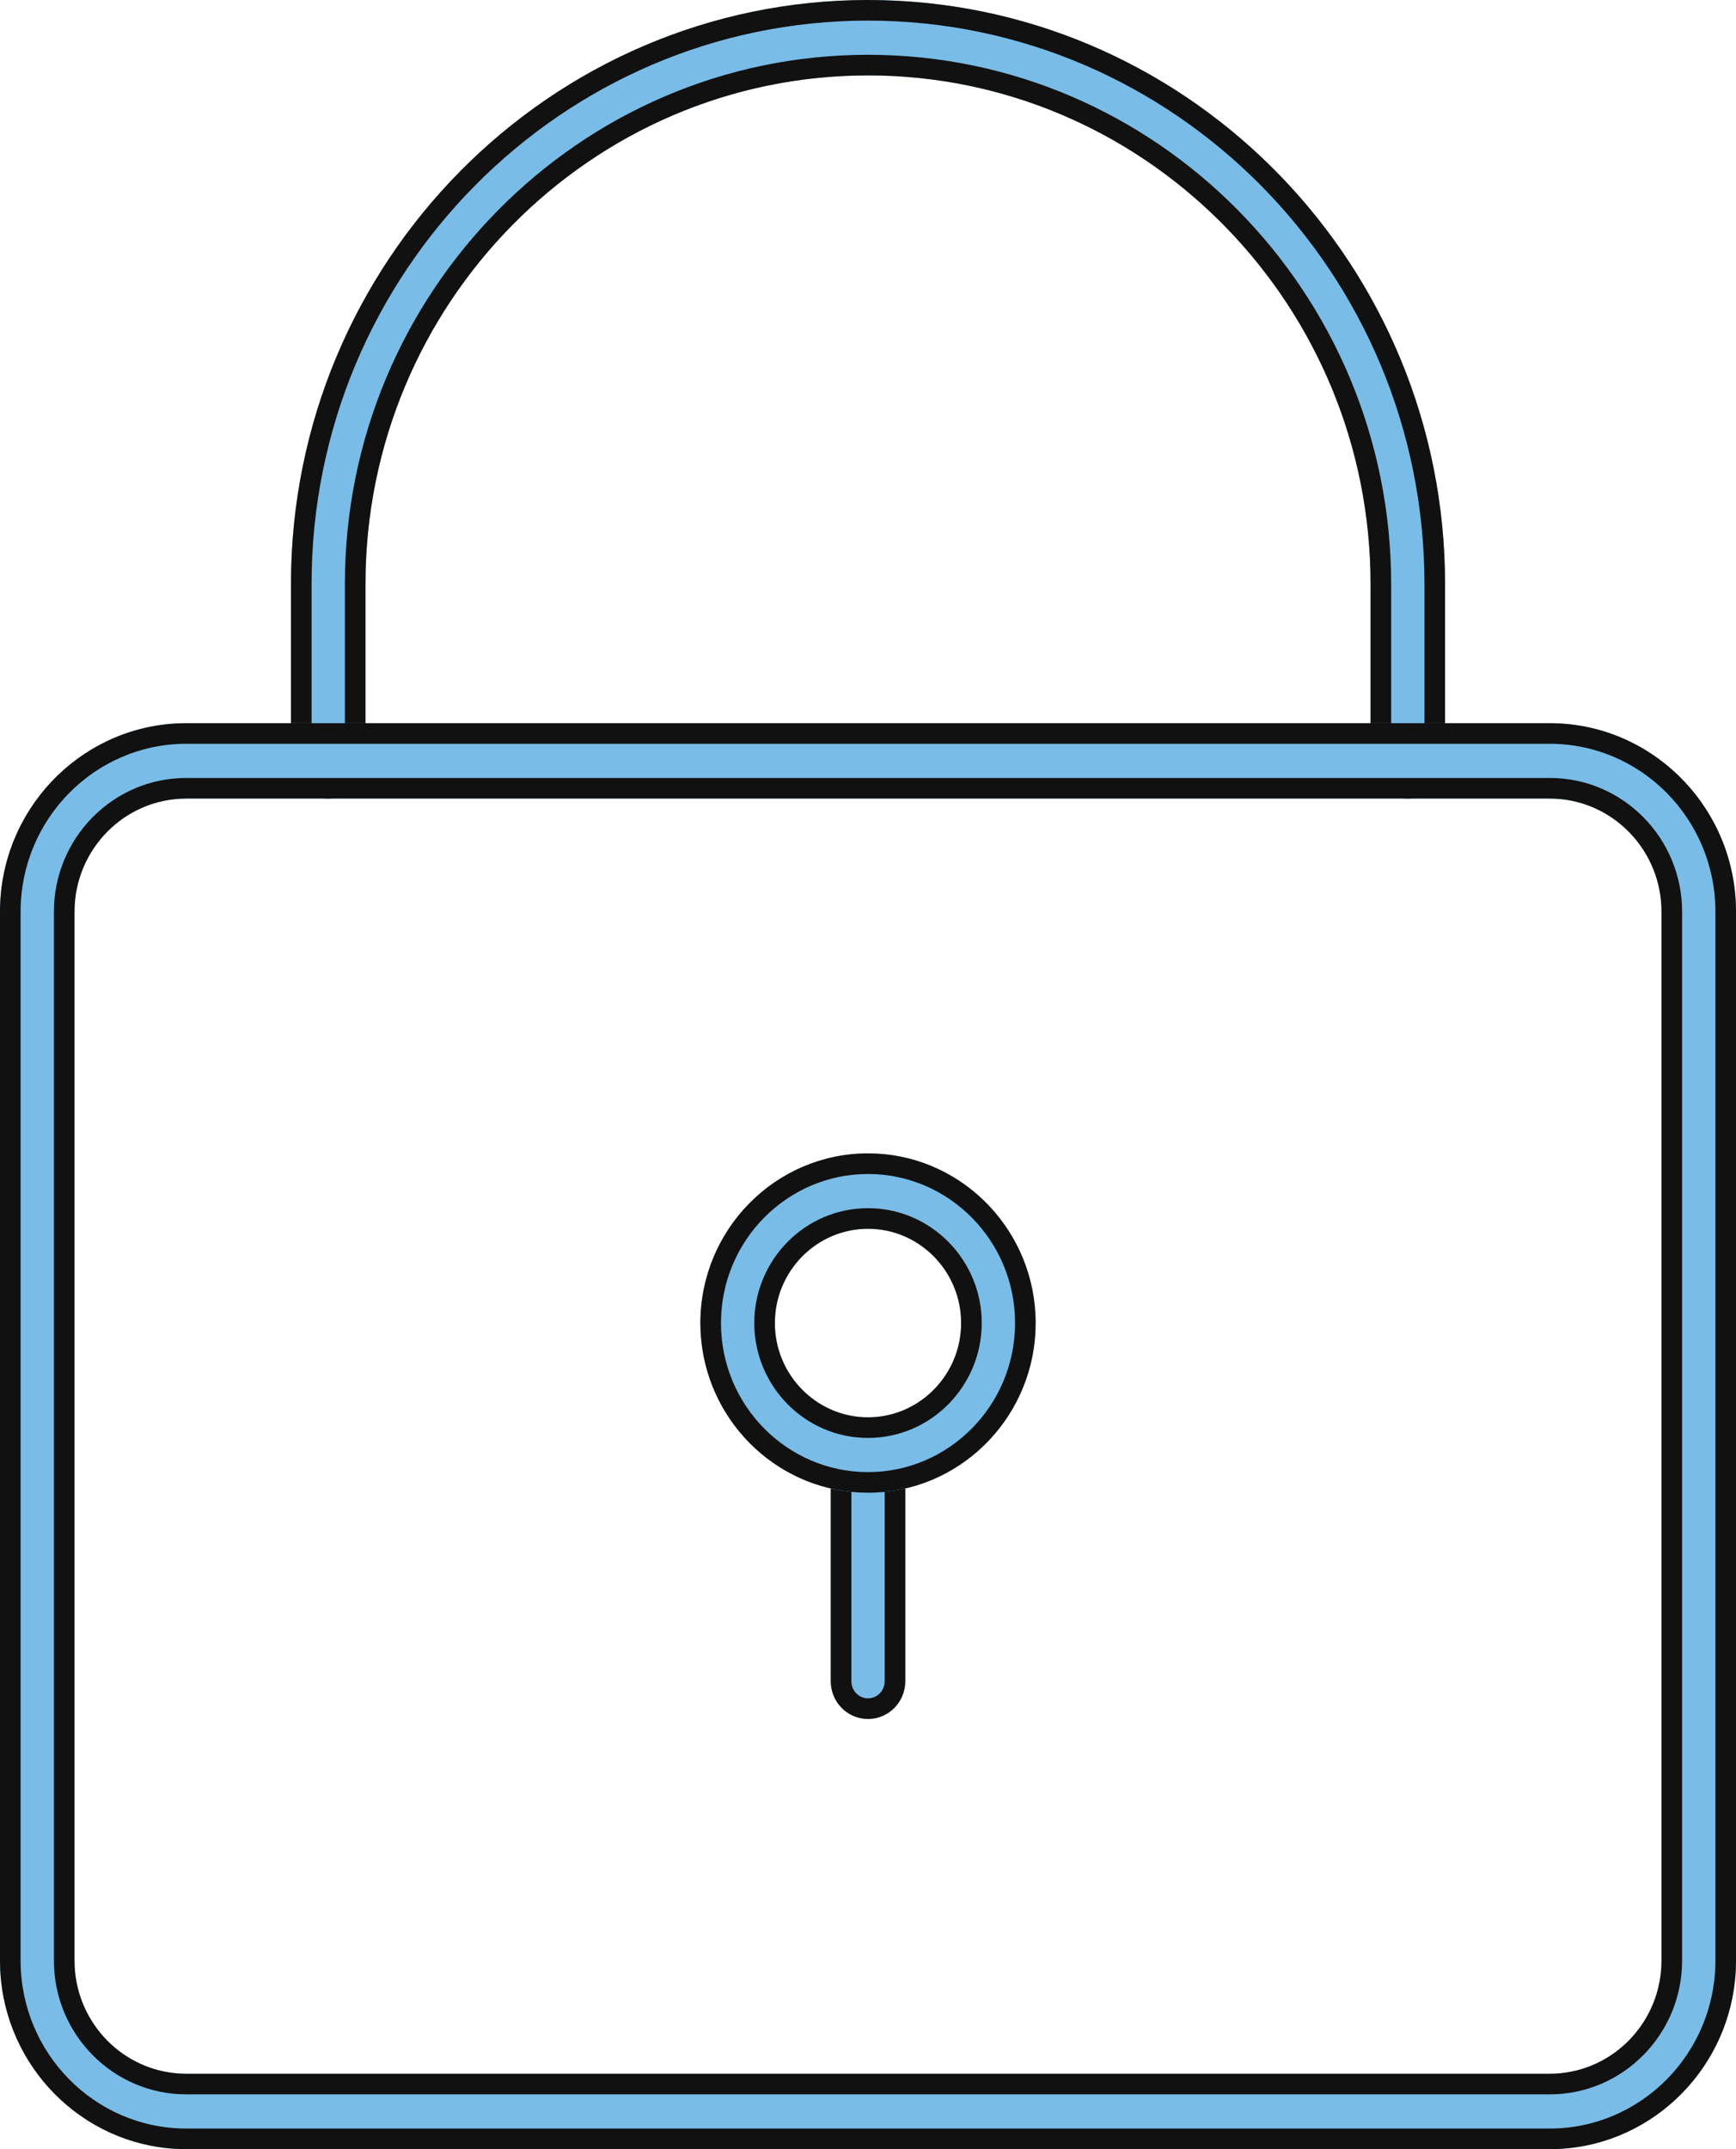 <svg width="59" height="73" viewBox="0 0 59 73" fill="none" xmlns="http://www.w3.org/2000/svg">
<g clip-path="url(#clip0_217_3256)">
<path d="M47.846 27.125C47.147 27.125 46.58 26.552 46.58 25.845V19.838C46.58 10.313 38.917 2.561 29.5 2.561C20.084 2.561 12.421 10.313 12.421 19.838V25.845C12.421 26.552 11.854 27.125 11.155 27.125C10.455 27.125 9.889 26.552 9.889 25.845V19.838C9.889 8.898 18.688 0 29.5 0C40.313 0 49.112 8.898 49.112 19.838V25.845C49.112 26.552 48.546 27.125 47.846 27.125Z" fill="#79BCE8"/>
<path d="M46.58 25.845V19.838C46.58 10.461 39.154 2.804 29.94 2.567L29.5 2.562C20.084 2.562 12.421 10.313 12.421 19.838V25.845L12.414 25.976C12.349 26.622 11.81 27.125 11.154 27.125V26.425C11.46 26.425 11.721 26.173 11.721 25.845V19.838C11.721 9.934 19.69 1.862 29.5 1.861C39.311 1.861 47.28 9.934 47.28 19.838V25.845C47.28 26.173 47.541 26.424 47.846 26.425V27.125L47.717 27.119C47.121 27.058 46.647 26.578 46.587 25.976L46.58 25.845ZM48.412 25.845V19.838C48.412 9.277 39.918 0.7 29.5 0.7C19.082 0.7 10.589 9.277 10.589 19.838V25.845C10.589 26.173 10.849 26.424 11.154 26.425V27.125L11.025 27.119C10.429 27.058 9.956 26.578 9.896 25.976L9.889 25.845V19.838C9.889 8.898 18.688 0 29.5 0L30.006 0.007C40.586 0.279 49.112 9.069 49.112 19.838V25.845L49.105 25.976C49.041 26.622 48.502 27.125 47.846 27.125V26.425C48.151 26.425 48.412 26.173 48.412 25.845Z" fill="#111111"/>
<path d="M29.5 58.387C28.801 58.387 28.234 57.814 28.234 57.106V49.422C28.234 48.715 28.801 48.142 29.5 48.142C30.2 48.142 30.767 48.715 30.767 49.422V57.106C30.767 57.814 30.2 58.387 29.5 58.387Z" fill="#79BCE8"/>
<path d="M30.066 57.106V49.422C30.066 49.093 29.805 48.842 29.5 48.842C29.195 48.842 28.935 49.094 28.935 49.422V57.106C28.935 57.435 29.195 57.687 29.5 57.688V58.388L29.371 58.381C28.775 58.32 28.302 57.84 28.241 57.237L28.234 57.106V49.422C28.235 48.715 28.801 48.142 29.5 48.142L29.63 48.148C30.268 48.214 30.766 48.759 30.767 49.422V57.106L30.76 57.237C30.695 57.883 30.156 58.388 29.5 58.388V57.688C29.805 57.688 30.066 57.435 30.066 57.106Z" fill="#111111"/>
<path d="M29.5 50.703C26.357 50.703 23.803 48.116 23.803 44.94C23.803 41.764 26.357 39.177 29.5 39.177C32.643 39.177 35.198 41.764 35.198 44.94C35.198 48.116 32.643 50.703 29.5 50.703ZM29.5 41.738C27.756 41.738 26.335 43.176 26.335 44.94C26.335 46.704 27.756 48.142 29.5 48.142C31.244 48.142 32.665 46.704 32.665 44.94C32.665 43.176 31.244 41.738 29.5 41.738Z" fill="#79BCE8"/>
<path d="M34.498 44.939C34.498 42.142 32.248 39.877 29.5 39.877C26.752 39.877 24.503 42.142 24.503 44.939C24.503 47.737 26.751 50.003 29.5 50.003V50.703L29.207 50.695C26.297 50.545 23.959 48.177 23.811 45.236L23.803 44.939C23.803 41.764 26.357 39.177 29.5 39.177L29.793 39.184C32.8 39.339 35.197 41.863 35.197 44.939L35.19 45.236C35.037 48.275 32.545 50.703 29.5 50.703V50.003C32.249 50.003 34.498 47.737 34.498 44.939ZM32.665 44.939C32.665 43.231 31.332 41.828 29.663 41.742L29.5 41.738C27.756 41.738 26.335 43.175 26.335 44.939L26.339 45.104C26.421 46.738 27.723 48.054 29.338 48.138L29.5 48.142C31.189 48.142 32.576 46.792 32.661 45.104L32.665 44.939ZM33.365 44.939C33.365 47.083 31.638 48.842 29.5 48.842C27.362 48.842 25.635 47.083 25.635 44.939C25.635 42.796 27.362 41.038 29.5 41.038C31.638 41.038 33.365 42.796 33.365 44.939Z" fill="#111111"/>
<path d="M52.669 73H6.33C2.839 73 0 70.128 0 66.597V30.967C0 27.436 2.839 24.564 6.33 24.564H52.669C56.161 24.564 59 27.436 59 30.967V66.597C59 70.128 56.161 73 52.669 73ZM6.33 27.125C4.235 27.125 2.532 28.848 2.532 30.967V66.597C2.532 68.716 4.235 70.439 6.33 70.439H52.669C54.765 70.439 56.468 68.716 56.468 66.597V30.967C56.468 28.848 54.765 27.125 52.669 27.125H6.33Z" fill="#79BCE8"/>
<path d="M52.67 72.3V73H6.33V72.3H52.67ZM58.3 66.596V30.967C58.3 27.815 55.767 25.264 52.67 25.264H6.33C3.233 25.264 0.7 27.815 0.7 30.967V66.596C0.7 69.749 3.233 72.3 6.33 72.3V73L6.005 72.992C2.772 72.825 0.172 70.195 0.008 66.925L0 66.596V30.967C9.78534e-05 27.546 2.664 24.745 6.005 24.573L6.33 24.564H52.67L52.995 24.573C56.336 24.745 59 27.546 59 30.967V66.596L58.992 66.925C58.828 70.195 56.228 72.825 52.995 72.992L52.67 73V72.3C55.767 72.3 58.3 69.749 58.3 66.596ZM1.832 66.596V30.967C1.832 28.469 3.841 26.425 6.33 26.425V27.125C4.235 27.126 2.532 28.848 2.532 30.967V66.596L2.537 66.794C2.636 68.757 4.195 70.334 6.135 70.434L6.33 70.439H52.67C54.7 70.439 56.361 68.822 56.463 66.794L56.468 66.596V30.967C56.468 28.914 54.87 27.233 52.865 27.13L52.67 27.125V26.425C55.159 26.425 57.168 28.469 57.168 30.967V66.596C57.168 69.094 55.159 71.139 52.67 71.139H6.33C3.841 71.139 1.832 69.094 1.832 66.596ZM52.67 26.425V27.125H6.33V26.425H52.67Z" fill="#111111"/>
</g>
<defs>
<clipPath id="clip0_217_3256">
<rect width="59" height="73" fill="white"/>
</clipPath>
</defs>
</svg>
